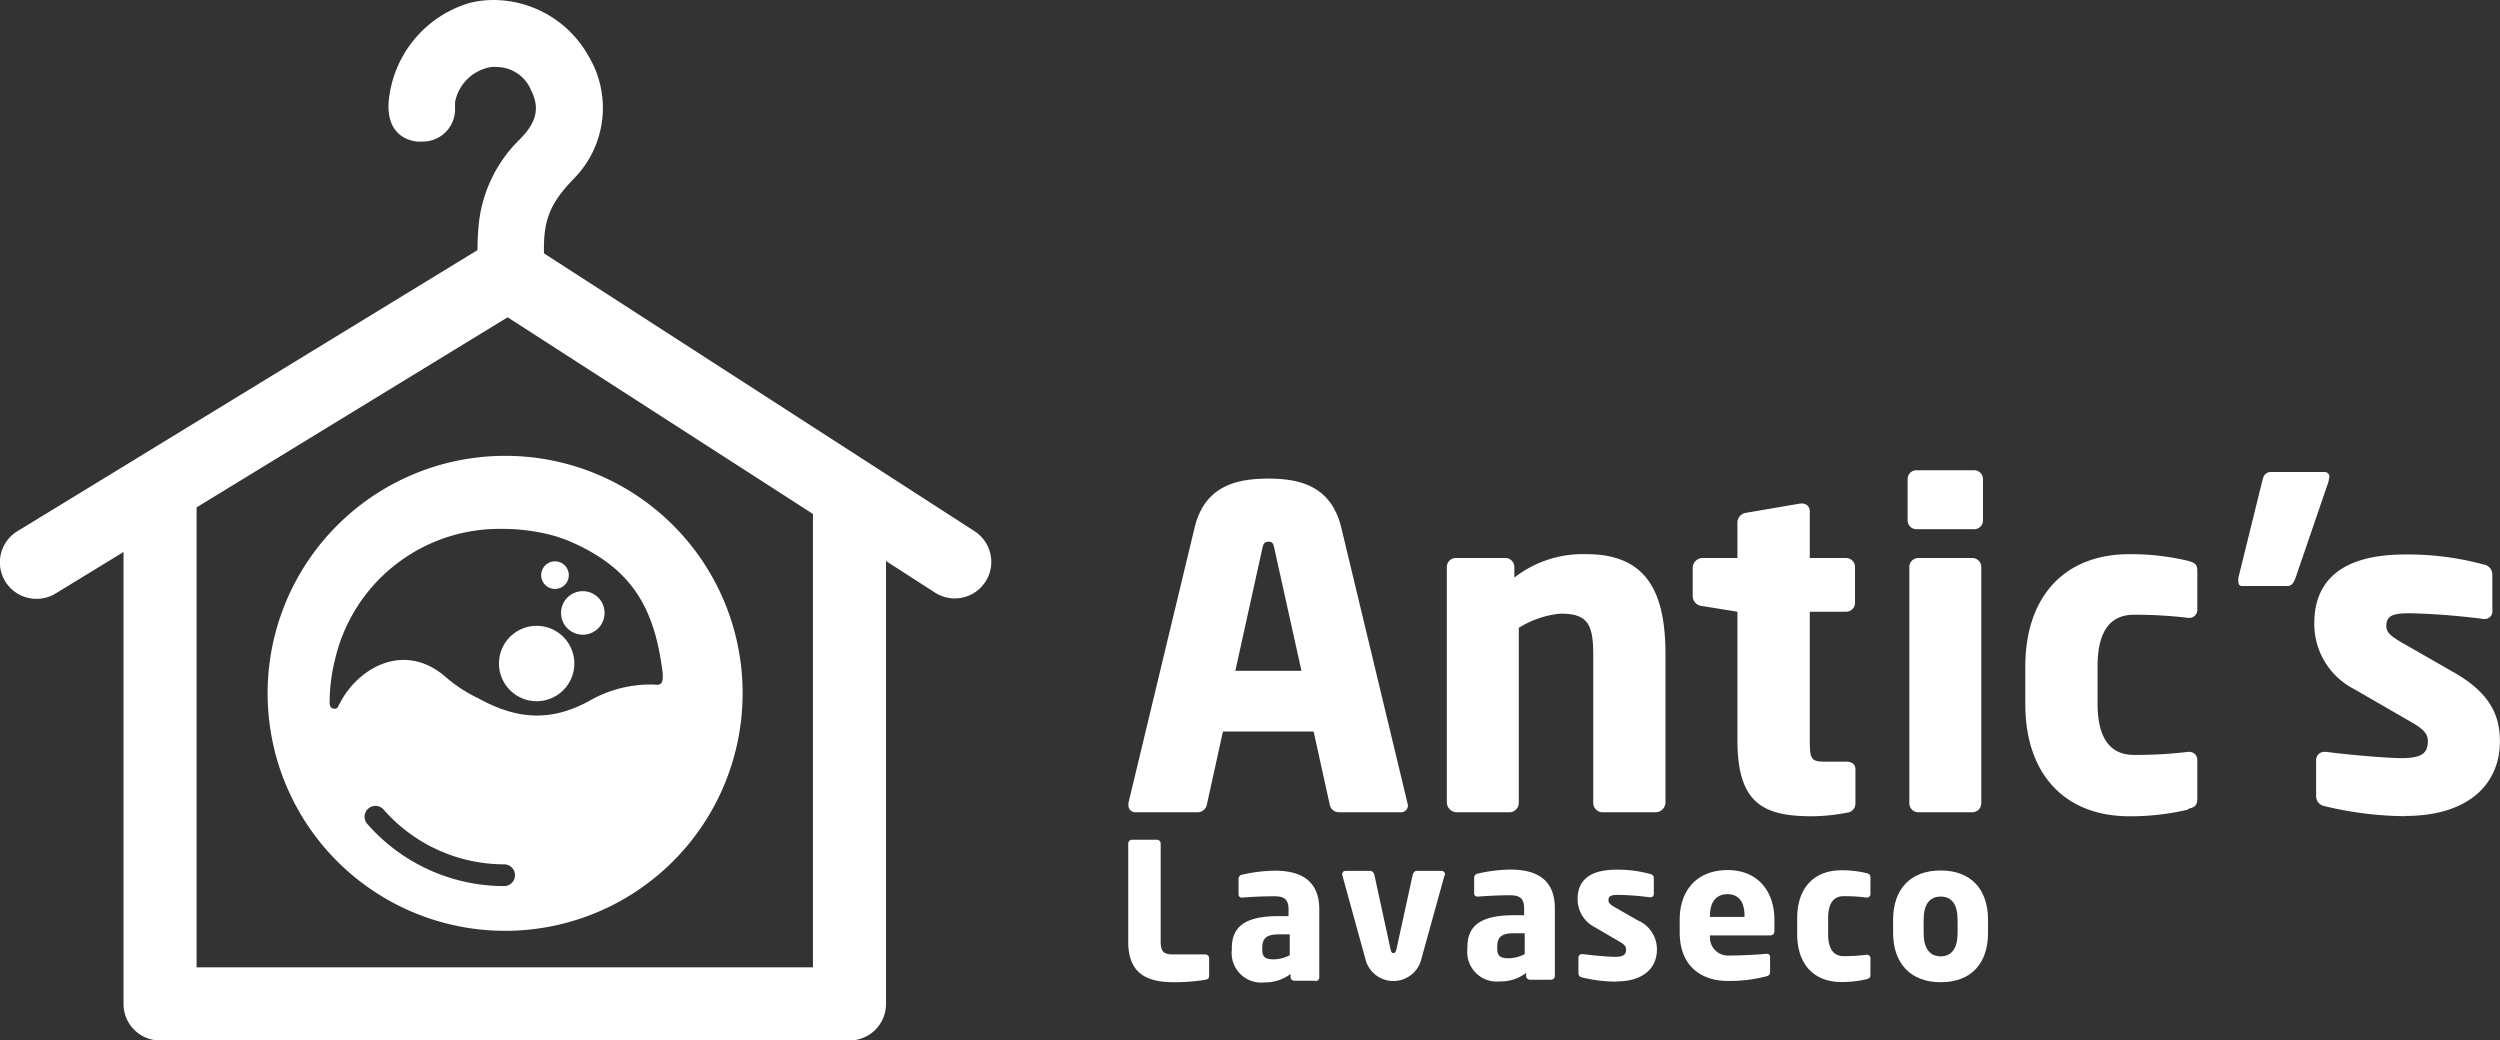 <?xml version="1.0" encoding="UTF-8"?>
<svg xmlns="http://www.w3.org/2000/svg" viewBox="0 0 248.11 103.26">
  <rect x="0" y="0" width="248.11" height="103.26" fill="#333333" stroke="none"/>
  <defs>
    <style>.cls-1{fill:#fff;}</style>
  </defs>
  <title>LogoAnticsBlanco</title>
  <g id="Capa_2" data-name="Capa 2">
    <g id="Capa_1-2" data-name="Capa 1">
      <path class="cls-1" d="M84.31,103.26H15.89a3.62,3.62,0,0,1-3.63-3.62V50.85a3.63,3.63,0,1,1,7.25,0V96H80.68V50.85a3.63,3.63,0,1,1,7.25,0V99.64a3.62,3.62,0,0,1-3.62,3.62"></path>
      <path class="cls-1" d="M3.63,59.43a3.62,3.62,0,0,1-1.89-6.72l46.8-28.59a3.63,3.63,0,0,1,3.86,0l44.32,28.6a3.62,3.62,0,0,1-3.93,6.09L50.38,31.49,5.52,58.9a3.63,3.63,0,0,1-1.89.53"></path>
      <path class="cls-1" d="M58.4,5.55A10.84,10.84,0,0,0,49,0a10.07,10.07,0,0,0-2.32.27,11.26,11.26,0,0,0-8.12,10c-.13,3.1,1.93,3.68,2.81,3.78l.52,0a3.2,3.2,0,0,0,3.27-3.28c0-.11,0-.21,0-.32s0-.24,0-.3a4.36,4.36,0,0,1,3.59-3.5,4.53,4.53,0,0,1,.52,0A3.71,3.71,0,0,1,52.7,8.94c.75,1.52.83,3-1.23,5a13.73,13.73,0,0,0-4,8.82c-.07.83-.09,1.71-.08,2.85l0,1.6h6.65L54,25.53c-.14-3.59.5-5.28,3-7.85A10,10,0,0,0,58.4,5.55"></path>
      <path class="cls-1" d="M50,45.24A23.57,23.57,0,1,0,73.7,68.74,23.54,23.54,0,0,0,50,45.24m.06,42.7a18.07,18.07,0,0,1-13.66-6.23,1.08,1.08,0,0,1,1.63-1.41,15.94,15.94,0,0,0,12,5.48,1.08,1.08,0,1,1,0,2.16m15.43-20a2.34,2.34,0,0,1-.55,0,12.13,12.13,0,0,0-6.46,1.64c-3.81,2.06-7.16,1.84-11-.29a14.07,14.07,0,0,1-3.1-2c-4.22-3.79-8.91-.93-10.64,2.55-.19.26-.15.61-.7.46-.37-.1-.29-.69-.29-1a17.56,17.56,0,0,1,.52-3.81,16.74,16.74,0,0,1,16.56-13,19,19,0,0,1,4,.4,14,14,0,0,1,2.85.88c6,2.63,8.29,6.47,9.1,12.9.06.54.07,1.23-.39,1.26"></path>
      <path class="cls-1" d="M57,65.85a3.74,3.74,0,1,1-3.74-3.74A3.74,3.74,0,0,1,57,65.85"></path>
      <path class="cls-1" d="M60,60.82a2.16,2.16,0,1,1-2.16-2.15A2.16,2.16,0,0,1,60,60.82"></path>
      <path class="cls-1" d="M56.45,57.07a1.37,1.37,0,1,1-1.37-1.36,1.37,1.37,0,0,1,1.37,1.36"></path>
      <path class="cls-1" d="M119.62,97.24a19.69,19.69,0,0,1-3.06.24c-2.43,0-4.59-.62-4.59-4V83.72a.38.38,0,0,1,.38-.38h2.46a.38.38,0,0,1,.38.38v9.72c0,1,.31,1.28,1.2,1.28h3.23a.38.38,0,0,1,.38.37v1.75c0,.25-.11.34-.38.4"></path>
      <path class="cls-1" d="M130.56,97.33h-2.1a.37.37,0,0,1-.38-.37v-.3a4.18,4.18,0,0,1-2.61.84,2.93,2.93,0,0,1-3.22-3.23V94.1c0-2.2,1.41-3.18,4.63-3.18h1v-.67c0-1.07-.52-1.3-1.41-1.3-1.2,0-2.54.07-3.12.13h-.09a.31.31,0,0,1-.34-.34V87.22a.41.41,0,0,1,.35-.41,15.17,15.17,0,0,1,3.26-.4c2.7,0,4.4,1.09,4.4,3.84V97a.37.37,0,0,1-.38.37M128,92.73h-1.07c-1.32,0-1.66.45-1.66,1.37v.17c0,.79.4.94,1.19.94A3.56,3.56,0,0,0,128,94.8Z"></path>
      <path class="cls-1" d="M143.36,86.87,141,95.4a2.86,2.86,0,0,1-5.43,0l-2.35-8.53a.25.25,0,0,1,0-.12.3.3,0,0,1,.3-.32H136c.19,0,.34.17.4.4L138,94.2c.06.28.15.39.29.39s.24-.11.3-.39l1.61-7.37c.06-.23.21-.4.4-.4h2.48a.32.32,0,0,1,.32.32.25.25,0,0,1,0,.12"></path>
      <path class="cls-1" d="M153.94,97.23h-2.1a.38.38,0,0,1-.38-.38v-.3a4.1,4.1,0,0,1-2.61.85,2.93,2.93,0,0,1-3.22-3.24V94c0-2.2,1.41-3.17,4.63-3.17h1v-.68c0-1.07-.52-1.3-1.41-1.3-1.2,0-2.54.08-3.12.13h-.09a.31.31,0,0,1-.34-.34V87.11a.42.42,0,0,1,.36-.41,15,15,0,0,1,3.25-.4c2.71,0,4.4,1.09,4.4,3.84v6.71a.38.38,0,0,1-.38.38m-2.61-4.61h-1.07c-1.32,0-1.66.45-1.66,1.37v.17c0,.79.4.94,1.19.94a3.56,3.56,0,0,0,1.54-.41Z"></path>
      <path class="cls-1" d="M160.43,97.42A14.38,14.38,0,0,1,157,97a.41.41,0,0,1-.35-.43V95.05a.34.34,0,0,1,.35-.36h.08c1,.13,2.59.27,3.2.27.9,0,1.1-.25,1.1-.74,0-.28-.16-.49-.69-.79L158.24,92a3.1,3.1,0,0,1-1.67-2.78c0-1.9,1.26-2.91,3.86-2.91a12,12,0,0,1,3.34.43.41.41,0,0,1,.36.43v1.52a.32.32,0,0,1-.32.36h-.06a28.89,28.89,0,0,0-3.12-.24c-.73,0-1,.11-1,.54,0,.28.2.43.58.66l2.33,1.33a3.12,3.12,0,0,1,1.9,2.9c0,1.77-1.28,3.16-4,3.16"></path>
      <path class="cls-1" d="M175.71,92.83h-6v0a1.8,1.8,0,0,0,1.94,2c1.18,0,2.85-.09,3.61-.17h.05c.21,0,.36.09.36.3v1.43c0,.3-.07.43-.39.51a14.46,14.46,0,0,1-3.86.45c-2.27,0-4.72-1.2-4.72-4.83V91.29c0-3,1.77-4.94,4.76-4.94s4.64,2.1,4.64,4.94v1.09c0,.28-.15.45-.39.45m-2.58-2c0-1.39-.64-2.09-1.69-2.09s-1.73.71-1.73,2.09V91h3.42Z"></path>
      <path class="cls-1" d="M185.24,97.18a10.55,10.55,0,0,1-2.5.28c-2.65,0-4.38-1.69-4.38-4.76V91.13c0-3.07,1.73-4.76,4.38-4.76a10.55,10.55,0,0,1,2.5.28c.28.08.39.15.39.43v1.68a.35.35,0,0,1-.36.32h0a17.07,17.07,0,0,0-2.3-.14c-.84,0-1.54.51-1.54,2.19V92.7c0,1.68.7,2.19,1.54,2.19a17.07,17.07,0,0,0,2.3-.14h0a.35.35,0,0,1,.36.32v1.68c0,.28-.11.35-.39.43"></path>
      <path class="cls-1" d="M192.6,97.48c-3,0-4.72-1.9-4.72-4.89V91.28c0-3,1.68-4.89,4.72-4.89s4.7,1.9,4.7,4.89v1.31c0,3-1.65,4.89-4.7,4.89m1.68-6.2c0-1.53-.59-2.3-1.68-2.3s-1.69.77-1.69,2.3v1.31c0,1.53.6,2.32,1.69,2.32s1.68-.79,1.68-2.32Z"></path>
      <path class="cls-1" d="M139,80.61h-6.16a.93.93,0,0,1-.88-.79l-1.59-7.22h-9l-1.59,7.22a.94.94,0,0,1-.88.79h-6.16a.68.68,0,0,1-.75-.71,2,2,0,0,0,0-.21l6.56-27.3c1-4.23,4.27-4.89,7.31-4.89s6.25.66,7.26,4.89l6.56,27.3a1.65,1.65,0,0,0,.05.21.68.68,0,0,1-.75.71M126.47,54.42c-.09-.44-.17-.66-.57-.66s-.53.22-.62.66L122.6,66.57h6.56Z"></path>
      <path class="cls-1" d="M164.37,80.61H159a.93.93,0,0,1-.88-.93V65c0-3.09-.57-4.1-3.25-4.1a9.45,9.45,0,0,0-4.14,1.41V79.68a.93.93,0,0,1-.88.93h-5.33a1,1,0,0,1-.93-.93V56.26a.89.89,0,0,1,.89-.88h4.93a.89.89,0,0,1,.88.88v1.06A11.06,11.06,0,0,1,157.5,55c6.39,0,7.79,4.45,7.79,10V79.68a1,1,0,0,1-.92.93"></path>
      <path class="cls-1" d="M183.31,80.65a19,19,0,0,1-3.48.36c-4.84,0-7.4-1.28-7.4-7.53V60.71l-3.52-.57a1,1,0,0,1-.92-.93v-2.9a1,1,0,0,1,.92-.93h3.52V51.77a1,1,0,0,1,.88-.88l5.37-.92h.14a.75.75,0,0,1,.79.75v4.66h3.61a.89.89,0,0,1,.88.88v3.57a.88.88,0,0,1-.88.88h-3.61V73.52c0,1.76.13,2.07,1.45,2.07h2.16c.57,0,.92.26.92.75v3.43a.9.9,0,0,1-.83.88"></path>
      <path class="cls-1" d="M195.92,52.52H190.2a.87.87,0,0,1-.88-.88V47.55a.87.87,0,0,1,.88-.88h5.72a.87.87,0,0,1,.88.88v4.09a.87.87,0,0,1-.88.88m-.17,28.09h-5.37a.89.89,0,0,1-.89-.88V56.26a.89.89,0,0,1,.89-.88h5.37a.89.89,0,0,1,.88.88V79.73a.89.89,0,0,1-.88.88"></path>
      <path class="cls-1" d="M217.15,80.35a24.82,24.82,0,0,1-5.86.66C205.08,81,201,77,201,69.87v-3.7C201,59,205.08,55,211.29,55a24.29,24.29,0,0,1,5.86.66c.66.18.92.35.92,1v3.91a.79.79,0,0,1-.83.75h-.09a43.15,43.15,0,0,0-5.37-.31c-2,0-3.61,1.19-3.61,5.11v3.7c0,3.92,1.62,5.1,3.61,5.1a43.46,43.46,0,0,0,5.37-.3h.09a.79.79,0,0,1,.83.74v3.92c0,.66-.26.84-.92,1"></path>
      <path class="cls-1" d="M231.13,47.68l-3.3,9.64c-.22.57-.4.84-.84.84h-4.45c-.31,0-.39-.18-.39-.44a1.5,1.5,0,0,1,0-.4l2.38-9.64c.13-.62.44-.84.88-.84h5.24a.48.48,0,0,1,.53.49,1.5,1.5,0,0,1-.09.35"></path>
      <path class="cls-1" d="M238.69,81a34.8,34.8,0,0,1-8-1,1,1,0,0,1-.83-1V75.46a.81.81,0,0,1,.83-.84h.18c2.38.31,6.07.62,7.48.62,2.12,0,2.6-.57,2.6-1.72,0-.66-.4-1.14-1.63-1.85l-5.72-3.3a7.26,7.26,0,0,1-3.92-6.51c0-4.45,3-6.83,9-6.83a28.55,28.55,0,0,1,7.83,1,1,1,0,0,1,.84,1v3.56a.75.75,0,0,1-.75.84h-.13a69.69,69.69,0,0,0-7.31-.57c-1.72,0-2.33.26-2.33,1.27,0,.66.48,1,1.36,1.54l5.46,3.13c3.65,2.11,4.45,4.4,4.45,6.78,0,4.14-3,7.4-9.42,7.4"></path>
    </g>
  </g>
</svg>
